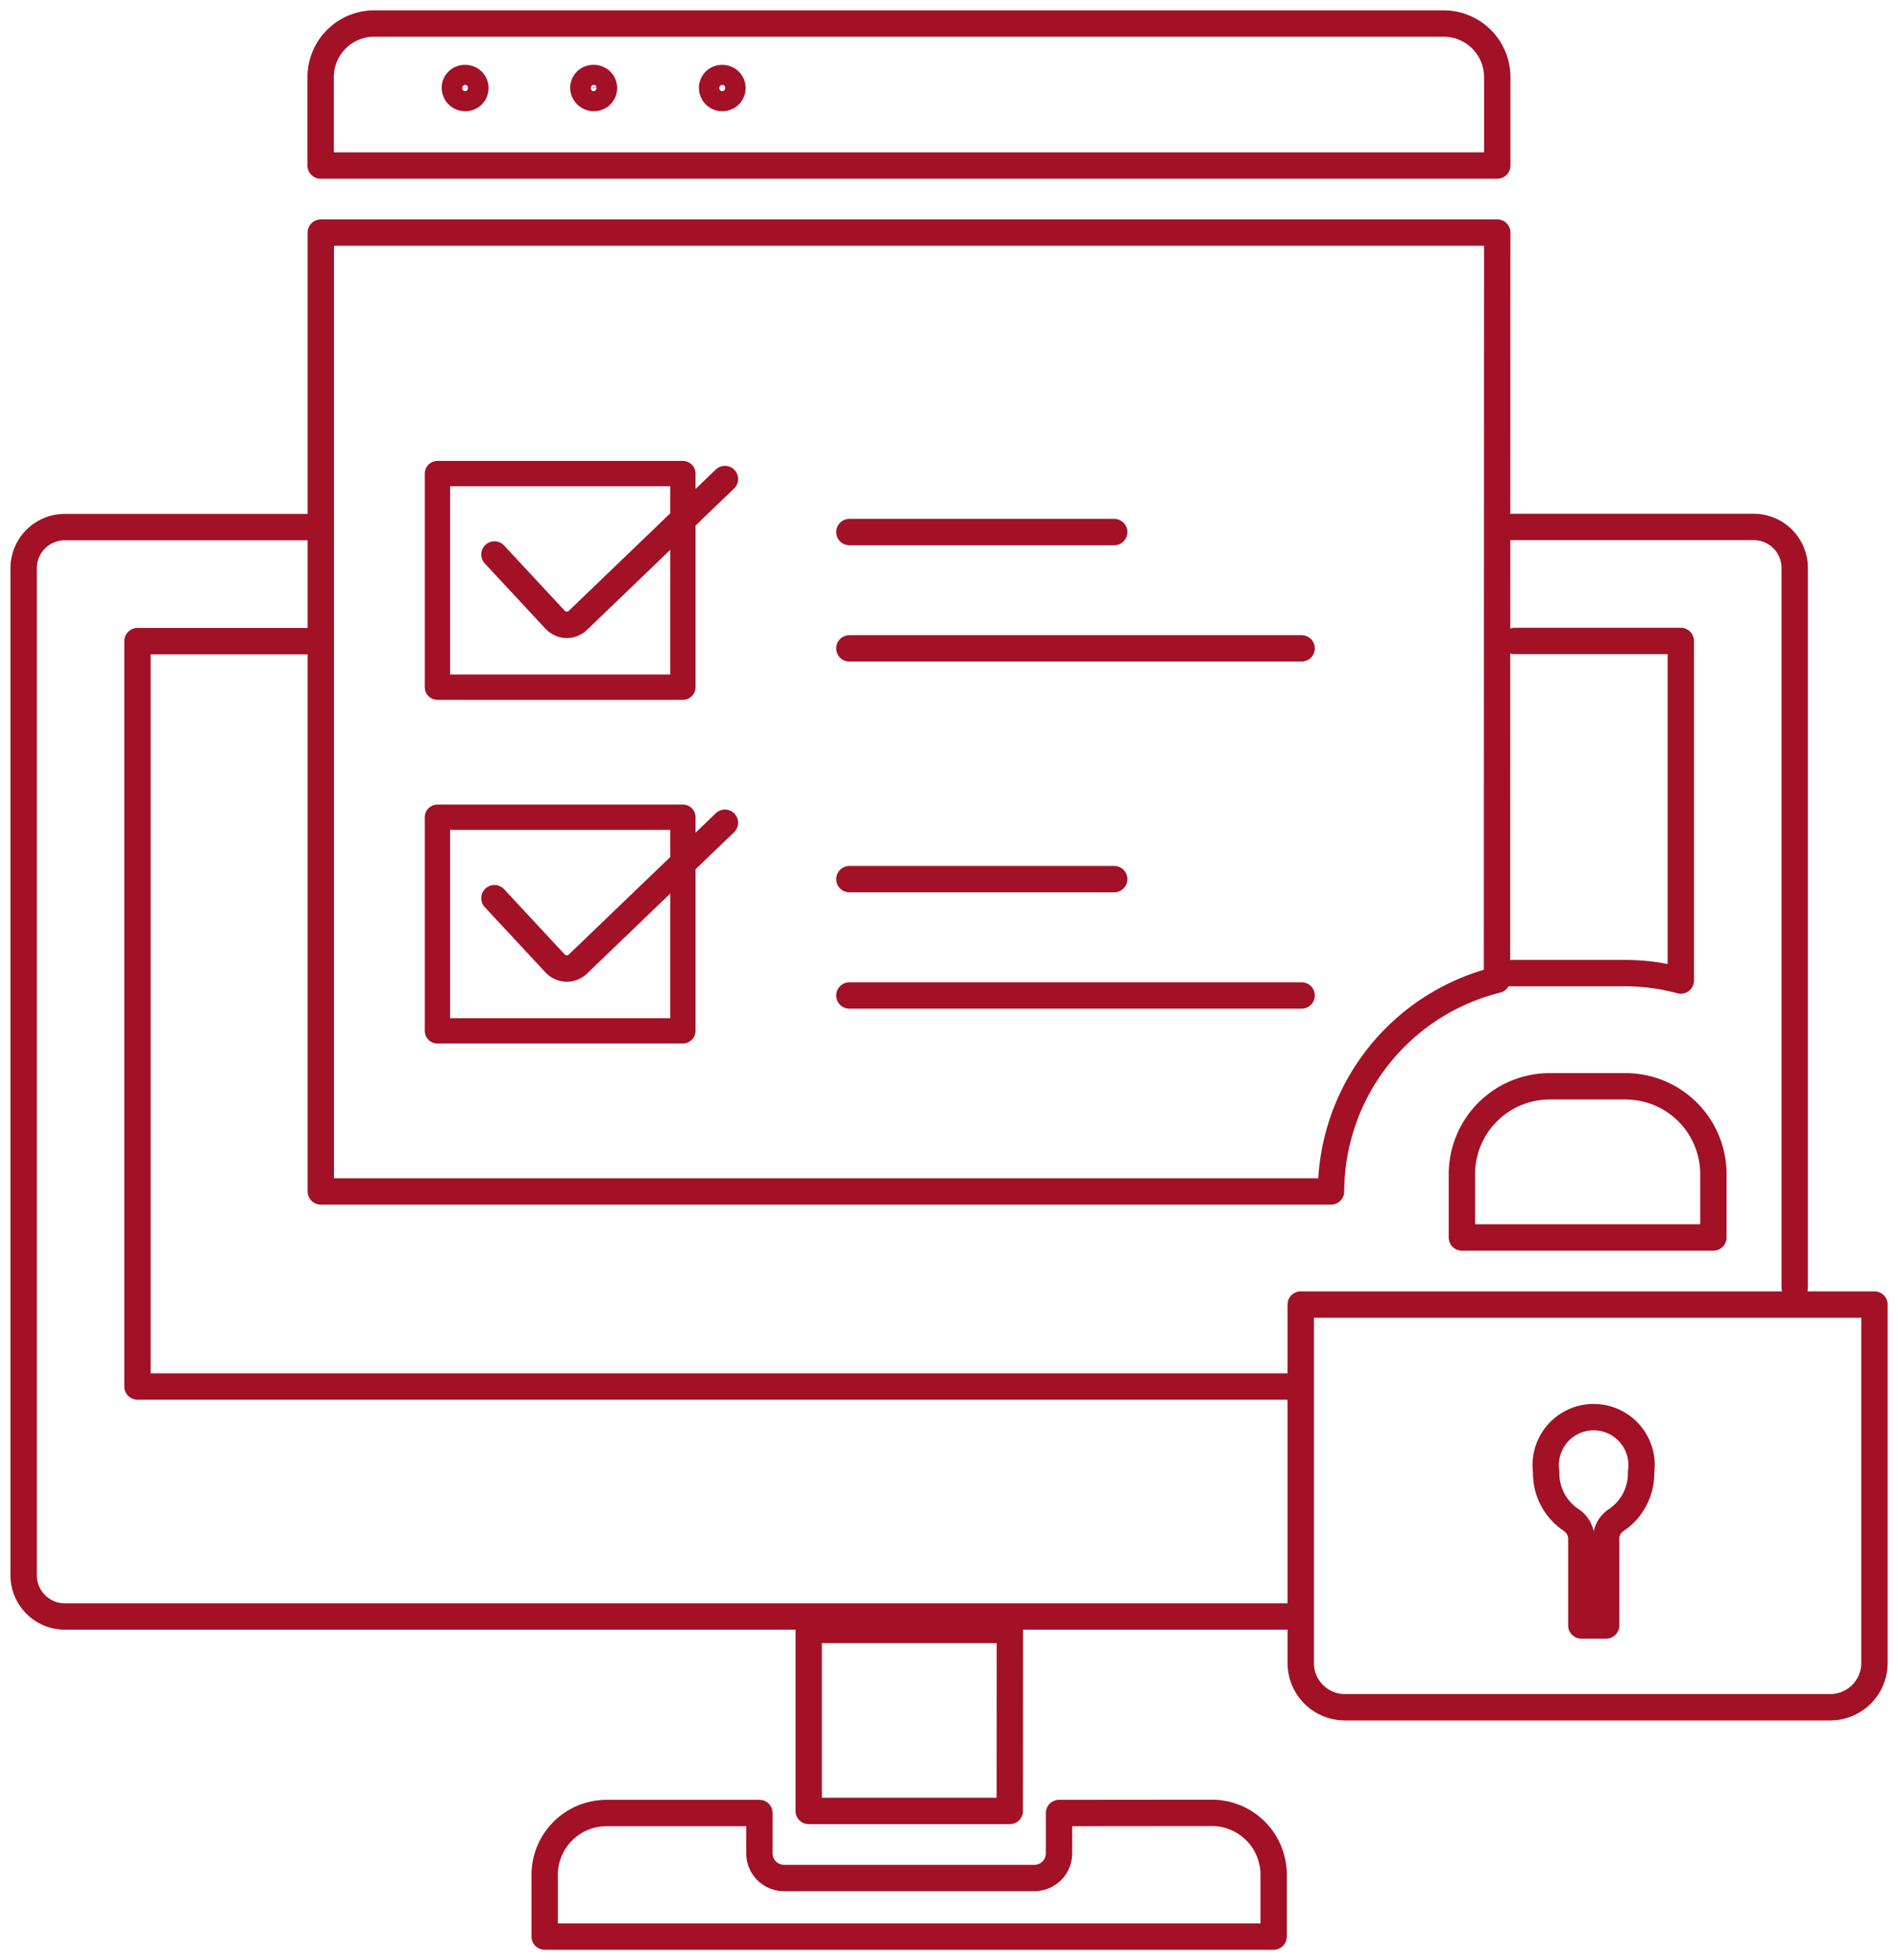 <svg xmlns="http://www.w3.org/2000/svg" xmlns:xlink="http://www.w3.org/1999/xlink" width="53.998" height="55.756" viewBox="0 0 53.998 55.756">
  <defs>
    <clipPath id="clip-path">
      <rect id="Rectangle_67656" data-name="Rectangle 67656" width="53.998" height="55.756" fill="none"/>
    </clipPath>
  </defs>
  <g id="Group_153108" data-name="Group 153108" transform="translate(0 0)">
    <rect id="Rectangle_67654" data-name="Rectangle 67654" width="6.983" height="6.076" transform="translate(12.445 13.47)" fill="none" stroke="#a31126" stroke-linecap="round" stroke-linejoin="round" stroke-width="0.72"/>
    <rect id="Rectangle_67655" data-name="Rectangle 67655" width="6.983" height="6.076" transform="translate(12.445 23.244)" fill="none" stroke="#a31126" stroke-linecap="round" stroke-linejoin="round" stroke-width="0.72"/>
    <g id="Group_153107" data-name="Group 153107" transform="translate(0 0)">
      <g id="Group_153106" data-name="Group 153106" clip-path="url(#clip-path)">
        <path id="Path_6142" data-name="Path 6142" d="M7.536,1.811a.284.284,0,1,0,0-.569H7.518a.28.28,0,0,0-.281.284A.294.294,0,0,0,7.536,1.811Z" transform="translate(5.704 0.978)" fill="none" stroke="#a31126" stroke-linecap="round" stroke-linejoin="round" stroke-width="0.75"/>
        <path id="Path_6143" data-name="Path 6143" d="M9.582,1.811a.284.284,0,1,0,0-.569l-.02,0a.279.279,0,0,0-.281.283A.3.3,0,0,0,9.582,1.811Z" transform="translate(7.316 0.978)" fill="none" stroke="#a31126" stroke-linecap="round" stroke-linejoin="round" stroke-width="0.75"/>
        <path id="Path_6144" data-name="Path 6144" d="M11.623,1.811a.284.284,0,1,0,0-.569h-.011a.281.281,0,0,0-.283.284A.29.29,0,0,0,11.623,1.811Z" transform="translate(8.93 0.978)" fill="none" stroke="#a31126" stroke-linecap="round" stroke-linejoin="round" stroke-width="0.75"/>
        <path id="Path_6145" data-name="Path 6145" d="M36.515,43.062H1.53A1.172,1.172,0,0,1,.377,41.907h0V13.229a1.17,1.17,0,0,1,1.152-1.152H8.738M53.032,44.393a1.257,1.257,0,0,1-1.261,1.25h-13.8a1.255,1.255,0,0,1-1.261-1.25V34.19H53.032Zm-24.6,4.2H22.711V43.445h5.724Zm5.749.055a1.758,1.758,0,0,1,1.758,1.758v1.76H15.2V50.41a1.761,1.761,0,0,1,1.758-1.758h4.351V49.8a.7.7,0,0,0,.7.7h7.124a.7.7,0,0,0,.7-.7V48.652Zm8.365-36.575h7.065a1.167,1.167,0,0,1,1.152,1.152v20.48m-8.47-8.751a6.226,6.226,0,0,0-4.721,6.019H8.831V3.7H42.3Zm.506-9.638h4.724v9.658a6.1,6.1,0,0,0-1.577-.211H42.6M36.515,36.521H3.615v-21.2H8.434M41.295,32.282v-1.8a2.5,2.5,0,0,1,2.5-2.5h2.155a2.5,2.5,0,0,1,2.5,2.5v1.8Z" transform="translate(0.296 2.915)" fill="none" stroke="#a31126" stroke-linecap="round" stroke-linejoin="round" stroke-width="0.75"/>
        <path id="Path_6146" data-name="Path 6146" d="M26.591,25.47a.639.639,0,0,0-.286.549v2.448H25.6V26.019a.646.646,0,0,0-.284-.549A1.593,1.593,0,0,1,24.6,24.1a1.364,1.364,0,1,1,2.7,0A1.6,1.6,0,0,1,26.591,25.47Z" transform="translate(19.389 17.766)" fill="none" stroke="#a31126" stroke-linecap="round" stroke-linejoin="round" stroke-width="0.75"/>
        <path id="Path_6147" data-name="Path 6147" d="M14.424,7.62l-4.186,4.023a.459.459,0,0,1-.317.125.469.469,0,0,1-.329-.147L7.867,9.766" transform="translate(6.2 6.005)" fill="none" stroke="#a31126" stroke-linecap="round" stroke-linejoin="round" stroke-width="0.75"/>
        <path id="Path_6148" data-name="Path 6148" d="M14.424,13.087,10.238,17.11a.459.459,0,0,1-.317.125.469.469,0,0,1-.329-.147L7.867,15.233" transform="translate(6.2 10.314)" fill="none" stroke="#a31126" stroke-linecap="round" stroke-linejoin="round" stroke-width="0.75"/>
        <line id="Line_494" data-name="Line 494" x2="7.535" transform="translate(24.165 15.133)" fill="none" stroke="#a31126" stroke-linecap="round" stroke-linejoin="round" stroke-width="0.75"/>
        <line id="Line_495" data-name="Line 495" x2="7.535" transform="translate(24.165 25.005)" fill="none" stroke="#a31126" stroke-linecap="round" stroke-linejoin="round" stroke-width="0.75"/>
        <line id="Line_496" data-name="Line 496" x2="12.866" transform="translate(24.165 18.441)" fill="none" stroke="#a31126" stroke-linecap="round" stroke-linejoin="round" stroke-width="0.75"/>
        <line id="Line_497" data-name="Line 497" x2="12.866" transform="translate(24.165 28.314)" fill="none" stroke="#a31126" stroke-linecap="round" stroke-linejoin="round" stroke-width="0.75"/>
        <path id="Path_6149" data-name="Path 6149" d="M6.6.375H37.074a1.525,1.525,0,0,1,1.5,1.509V4.413H5.1V1.884A1.523,1.523,0,0,1,6.6.375Z" transform="translate(4.023 0.295)" fill="none" stroke="#a31126" stroke-linecap="round" stroke-linejoin="round" stroke-width="0.75"/>
      </g>
    </g>
  </g>
</svg>
